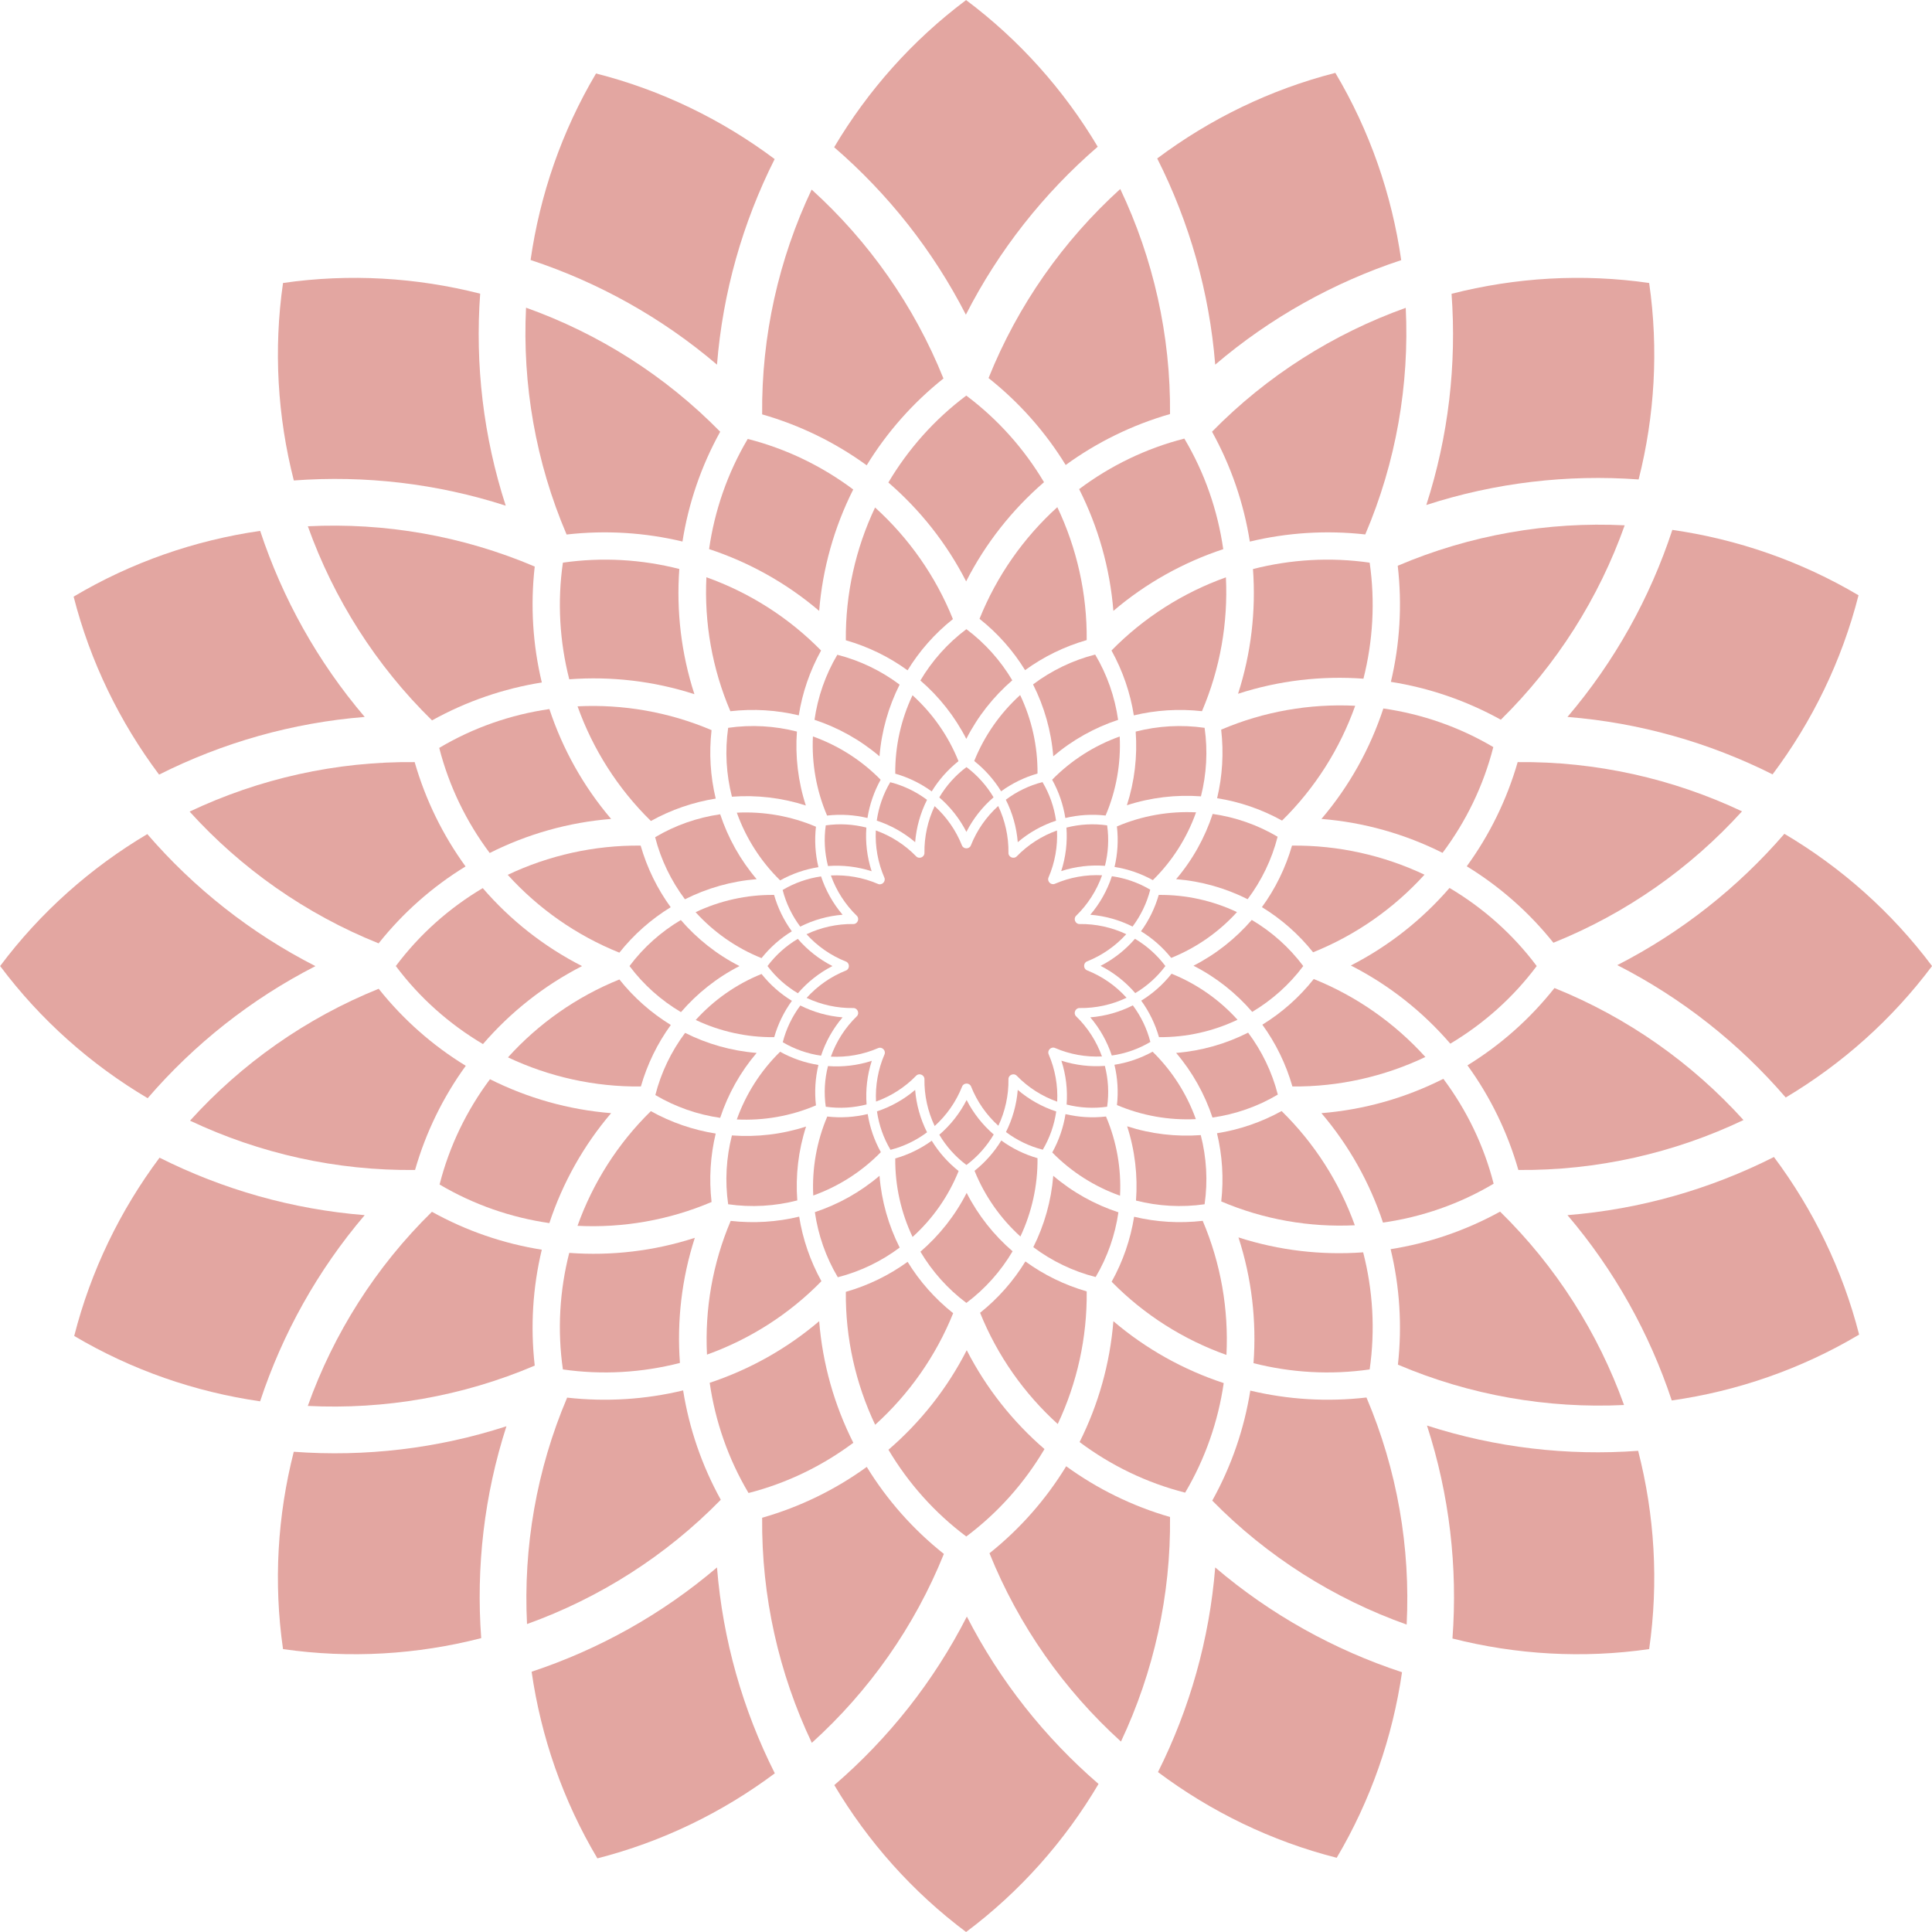 <svg width="100%" height="100%" viewBox="0 0 3195 3195" version="1.1" xmlns="http://www.w3.org/2000/svg" xmlns:xlink="http://www.w3.org/1999/xlink" xml:space="preserve" xmlns:serif="http://www.serif.com/" style="fill-rule:evenodd;clip-rule:evenodd;stroke-linejoin:round;stroke-miterlimit:2;">
    <g transform="matrix(1,0,0,1,-2569.21,-1513.73)">
        <g transform="matrix(4.167,0,0,4.167,0,0)">
            <path d="M1083.32,712.175C1093.3,712.971 1102.92,715.714 1111.7,720.124C1117.2,712.8 1121.29,704.403 1123.6,695.336C1115.6,690.602 1106.83,687.581 1097.83,686.287C1094.74,695.688 1089.86,704.499 1083.32,712.175Z" style="fill:rgb(227,166,161);"/>
        </g>
        <g transform="matrix(4.167,0,0,4.167,0,0)">
            <path d="M1181.89,710.396C1165.65,702.725 1147.68,698.668 1129.31,698.856C1126.75,707.714 1122.7,715.972 1117.37,723.276C1125.06,727.972 1131.95,734.019 1137.68,741.194C1154.75,734.337 1169.81,723.706 1181.89,710.396Z" style="fill:rgb(227,166,161);"/>
        </g>
        <g transform="matrix(4.167,0,0,4.167,0,0)">
            <path d="M1113.52,764.846C1121.31,760.205 1128.23,754.066 1133.78,746.652C1128.18,739.18 1121.2,733.004 1113.34,728.351C1106.92,735.768 1099.11,741.973 1090.21,746.525C1099.19,751.101 1107.07,757.357 1113.52,764.846Z" style="fill:rgb(227,166,161);"/>
        </g>
        <g transform="matrix(4.167,0,0,4.167,0,0)">
            <path d="M1026.54,634.879C1030.99,643.705 1033.76,653.379 1034.56,663.416C1042.2,656.908 1050.96,652.041 1060.3,648.95C1059.01,639.892 1055.97,631.066 1051.19,623.034C1042.18,625.338 1033.82,629.416 1026.54,634.879Z" style="fill:rgb(227,166,161);"/>
        </g>
        <g transform="matrix(4.167,0,0,4.167,0,0)">
            <path d="M1107.68,767.966C1100.54,760.067 1091.61,753.765 1081.51,749.701C1078.12,753.984 1074.04,757.591 1069.47,760.395C1072.62,764.727 1075.01,769.624 1076.52,774.877C1087.41,774.973 1098.06,772.545 1107.68,767.966Z" style="fill:rgb(227,166,161);"/>
        </g>
        <g transform="matrix(4.167,0,0,4.167,0,0)">
            <path d="M1058.88,707.319C1064.16,708.152 1069.31,709.914 1074.08,712.559C1081.85,704.93 1087.67,695.687 1091.23,685.653C1080.6,685.125 1069.84,686.977 1059.82,691.25C1060.45,696.677 1060.12,702.115 1058.88,707.319Z" style="fill:rgb(227,166,161);"/>
        </g>
        <g transform="matrix(4.167,0,0,4.167,0,0)">
            <path d="M1003.19,665.279C1007.47,668.669 1011.07,672.749 1013.87,677.305C1018.19,674.161 1023.07,671.765 1028.31,670.256C1028.41,659.369 1025.99,648.72 1021.42,639.105C1013.54,646.255 1007.25,655.18 1003.19,665.279Z" style="fill:rgb(227,166,161);"/>
        </g>
        <g transform="matrix(4.167,0,0,4.167,0,0)">
            <path d="M1034.12,672.705C1036.76,677.477 1038.52,682.625 1039.35,687.905C1044.53,686.661 1049.93,686.318 1055.33,686.921C1059.6,676.923 1061.45,666.173 1060.93,655.552C1050.93,659.13 1041.72,664.951 1034.12,672.705Z" style="fill:rgb(227,166,161);"/>
        </g>
        <g transform="matrix(4.167,0,0,4.167,0,0)">
            <path d="M1107.47,725.241C1097.88,720.711 1087.27,718.316 1076.42,718.426C1074.91,723.658 1072.52,728.534 1069.38,732.847C1073.91,735.62 1077.98,739.19 1081.37,743.425C1091.44,739.375 1100.34,733.101 1107.47,725.241Z" style="fill:rgb(227,166,161);"/>
        </g>
        <g transform="matrix(4.167,0,0,4.167,0,0)">
            <path d="M1010.87,679.684C1008.13,675.076 1004.49,670.982 1000.11,667.698C995.708,670.993 992.069,675.101 989.324,679.726C993.72,683.521 997.396,688.149 1000.09,693.414C1002.78,688.13 1006.46,683.488 1010.87,679.684Z" style="fill:rgb(227,166,161);"/>
        </g>
        <g transform="matrix(4.167,0,0,4.167,0,0)">
            <path d="M1035.67,688.954C1034.91,683.604 1033.11,678.392 1030.29,673.648C1024.97,675.009 1020.03,677.417 1015.73,680.644C1018.36,685.856 1020,691.57 1020.47,697.497C1024.98,693.653 1030.15,690.779 1035.67,688.954Z" style="fill:rgb(227,166,161);"/>
        </g>
        <g transform="matrix(4.167,0,0,4.167,0,0)">
            <path d="M1055.08,706.88C1056.39,701.689 1056.72,696.236 1055.94,690.821C1050.49,690.037 1045.01,690.371 1039.79,691.706C1040.21,697.486 1039.54,703.347 1037.72,708.968C1043.37,707.136 1049.27,706.455 1055.08,706.88Z" style="fill:rgb(227,166,161);"/>
        </g>
        <g transform="matrix(4.167,0,0,4.167,0,0)">
            <path d="M1049.26,726.292C1055.16,726.762 1060.84,728.381 1066.03,730.986C1069.27,726.661 1071.69,721.702 1073.05,716.347C1068.33,713.551 1063.15,711.767 1057.83,711.002C1056.01,716.555 1053.13,721.758 1049.26,726.292Z" style="fill:rgb(227,166,161);"/>
        </g>
        <g transform="matrix(4.167,0,0,4.167,0,0)">
            <path d="M1066.99,735.844C1063.2,740.224 1058.59,743.888 1053.34,746.577C1058.64,749.279 1063.29,752.974 1067.1,757.396C1071.7,754.656 1075.78,751.03 1079.06,746.652C1075.76,742.24 1071.63,738.592 1066.99,735.844Z" style="fill:rgb(227,166,161);"/>
        </g>
        <g transform="matrix(4.167,0,0,4.167,0,0)">
            <path d="M1073.1,776.777C1071.74,771.472 1069.35,766.554 1066.14,762.26C1060.92,764.897 1055.2,766.539 1049.26,767.012C1053.09,771.507 1055.96,776.661 1057.79,782.16C1063.14,781.397 1068.35,779.6 1073.1,776.777Z" style="fill:rgb(227,166,161);"/>
        </g>
        <g transform="matrix(4.167,0,0,4.167,0,0)">
            <path d="M808.143,715.727C794.877,723.599 783.095,734.035 773.648,746.652C783.114,759.296 794.928,769.748 808.228,777.626C819.121,764.987 832.418,754.418 847.547,746.672C832.381,738.939 819.057,728.373 808.143,715.727Z" style="fill:rgb(227,166,161);"/>
        </g>
        <g transform="matrix(4.167,0,0,4.167,0,0)">
            <path d="M1000.08,612.958C992.631,618.536 986.47,625.494 981.821,633.326C989.265,639.75 995.488,647.587 1000.05,656.501C1004.61,647.556 1010.85,639.696 1018.3,633.253C1013.66,625.451 1007.51,618.519 1000.08,612.958Z" style="fill:rgb(227,166,161);"/>
        </g>
        <g transform="matrix(4.167,0,0,4.167,0,0)">
            <path d="M941.357,785.912C936.077,785.076 930.929,783.312 926.159,780.666C918.384,788.279 912.553,797.509 908.972,807.534C919.604,808.068 930.367,806.22 940.385,801.952C939.77,796.535 940.11,791.106 941.357,785.912Z" style="fill:rgb(227,166,161);"/>
        </g>
        <g transform="matrix(4.167,0,0,4.167,0,0)">
            <path d="M916.847,781.128C906.864,780.332 897.24,777.587 888.453,773.177C883.002,780.473 878.938,788.831 876.643,797.851C884.626,802.58 893.385,805.599 902.373,806.897C905.463,797.54 910.333,788.771 916.847,781.128Z" style="fill:rgb(227,166,161);"/>
        </g>
        <g transform="matrix(4.167,0,0,4.167,0,0)">
            <path d="M973.608,858.383C969.168,849.569 966.407,839.908 965.606,829.886C957.994,836.375 949.265,841.231 939.949,844.323C941.25,853.351 944.288,862.147 949.052,870.154C958.025,867.86 966.344,863.81 973.608,858.383Z" style="fill:rgb(227,166,161);"/>
        </g>
        <g transform="matrix(4.167,0,0,4.167,0,0)">
            <path d="M966.133,820.513C963.508,815.762 961.753,810.639 960.919,805.386C955.723,806.642 950.29,806.99 944.869,806.38C940.621,816.374 938.783,827.113 939.313,837.722C949.32,834.127 958.535,828.291 966.133,820.513Z" style="fill:rgb(227,166,161);"/>
        </g>
        <g transform="matrix(4.167,0,0,4.167,0,0)">
            <path d="M882.784,770.03C875.053,765.305 868.13,759.209 862.374,751.977C845.297,758.869 830.226,769.54 818.154,782.893C834.442,790.59 852.472,794.655 870.901,794.448C873.439,785.592 877.479,777.336 882.784,770.03Z" style="fill:rgb(227,166,161);"/>
        </g>
        <g transform="matrix(4.167,0,0,4.167,0,0)">
            <path d="M944.793,686.93C950.208,686.313 955.635,686.652 960.828,687.897C961.657,682.622 963.413,677.477 966.049,672.709C958.434,664.939 949.201,659.11 939.177,655.533C938.656,666.163 940.515,676.919 944.793,686.93Z" style="fill:rgb(227,166,161);"/>
        </g>
        <g transform="matrix(4.167,0,0,4.167,0,0)">
            <path d="M939.807,648.931C949.175,652.021 957.955,656.896 965.606,663.417C966.406,653.412 969.159,643.766 973.587,634.963C966.279,629.493 957.903,625.417 948.864,623.117C944.121,631.125 941.098,639.914 939.807,648.931Z" style="fill:rgb(227,166,161);"/>
        </g>
        <g transform="matrix(4.167,0,0,4.167,0,0)">
            <path d="M1320.03,670.585C1335.78,649.586 1347.52,625.507 1354.14,599.51C1331.21,585.933 1306.06,577.27 1280.25,573.559C1271.39,600.517 1257.39,625.781 1238.63,647.792C1267.25,650.077 1294.84,657.942 1320.03,670.585Z" style="fill:rgb(227,166,161);"/>
        </g>
        <g transform="matrix(4.167,0,0,4.167,0,0)">
            <path d="M908.979,685.787C912.563,695.809 918.396,705.039 926.173,712.653C930.94,710.009 936.085,708.244 941.36,707.406C940.111,702.21 939.77,696.782 940.384,691.362C930.372,687.097 919.61,685.252 908.979,685.787Z" style="fill:rgb(227,166,161);"/>
        </g>
        <g transform="matrix(4.167,0,0,4.167,0,0)">
            <path d="M818.058,710.456C830.161,723.812 845.265,734.474 862.362,741.34C868.108,734.119 875.017,728.03 882.731,723.307C877.413,715.993 873.36,707.726 870.81,698.856C852.376,698.663 834.345,702.742 818.058,710.456Z" style="fill:rgb(227,166,161);"/>
        </g>
        <g transform="matrix(4.167,0,0,4.167,0,0)">
            <path d="M876.561,695.525C878.863,704.53 882.934,712.875 888.39,720.158C897.194,715.728 906.842,712.974 916.849,712.175C910.339,704.536 905.471,695.774 902.379,686.424C893.355,687.726 884.563,690.764 876.561,695.525Z" style="fill:rgb(227,166,161);"/>
        </g>
        <g transform="matrix(4.167,0,0,4.167,0,0)">
            <path d="M978.707,639.185C974.157,648.792 971.749,659.427 971.856,670.302C977.104,671.804 981.996,674.2 986.324,677.347C989.107,672.8 992.694,668.729 996.948,665.34C992.889,655.242 986.594,646.326 978.707,639.185Z" style="fill:rgb(227,166,161);"/>
        </g>
        <g transform="matrix(4.167,0,0,4.167,0,0)">
            <path d="M1140.99,688.27C1157.88,689.62 1174.18,694.264 1189.05,701.731C1198.36,689.33 1205.29,675.11 1209.2,659.757C1195.66,651.74 1180.8,646.624 1165.56,644.432C1160.33,660.352 1152.06,675.272 1140.99,688.27Z" style="fill:rgb(227,166,161);"/>
        </g>
        <g transform="matrix(4.167,0,0,4.167,0,0)">
            <path d="M1212.18,648.897C1234.44,627.023 1251.11,600.512 1261.34,571.743C1230.85,570.229 1199.99,575.54 1171.27,587.792C1173.07,603.351 1172.11,618.945 1168.55,633.87C1183.7,636.259 1198.49,641.303 1212.18,648.897Z" style="fill:rgb(227,166,161);"/>
        </g>
        <g transform="matrix(4.167,0,0,4.167,0,0)">
            <path d="M1157.66,632.612C1161.43,617.727 1162.36,602.089 1160.13,586.564C1144.51,584.314 1128.78,585.273 1113.82,589.099C1115.03,605.674 1113.1,622.48 1107.9,638.597C1124.09,633.344 1140.99,631.39 1157.66,632.612Z" style="fill:rgb(227,166,161);"/>
        </g>
        <g transform="matrix(4.167,0,0,4.167,0,0)">
            <path d="M1094.62,841.191C1095.96,831.935 1095.38,822.613 1093.1,813.748C1083.31,814.46 1073.39,813.323 1063.88,810.25C1066.99,819.841 1068.13,829.854 1067.4,839.726C1076.2,841.959 1085.44,842.513 1094.62,841.191Z" style="fill:rgb(227,166,161);"/>
        </g>
        <g transform="matrix(4.167,0,0,4.167,0,0)">
            <path d="M839.951,586.564C837.702,602.173 838.659,617.894 842.481,632.85C859.11,631.613 875.976,633.538 892.146,638.759C886.9,622.591 884.945,605.716 886.156,589.072C871.223,585.268 855.529,584.319 839.951,586.564Z" style="fill:rgb(227,166,161);"/>
        </g>
        <g transform="matrix(4.167,0,0,4.167,0,0)">
            <path d="M905.543,652.113C904.215,661.331 904.78,670.615 907.037,679.447C916.857,678.716 926.817,679.853 936.367,682.937C933.269,673.388 932.114,663.423 932.829,653.593C924.011,651.347 914.743,650.787 905.543,652.113Z" style="fill:rgb(227,166,161);"/>
        </g>
        <g transform="matrix(4.167,0,0,4.167,0,0)">
            <path d="M907.031,813.878C904.778,822.705 904.216,831.982 905.543,841.191C914.793,842.524 924.112,841.949 932.974,839.671C932.244,829.853 933.381,819.896 936.464,810.348C926.887,813.456 916.89,814.607 907.031,813.878Z" style="fill:rgb(227,166,161);"/>
        </g>
        <g transform="matrix(4.167,0,0,4.167,0,0)">
            <path d="M1261.08,920.861C1250.79,892.235 1234.11,865.869 1211.89,844.115C1198.24,851.635 1183.53,856.642 1168.45,859.016C1172.04,873.855 1173.06,889.363 1171.34,904.846C1199.95,917.035 1230.7,922.333 1261.08,920.861Z" style="fill:rgb(227,166,161);"/>
        </g>
        <g transform="matrix(4.167,0,0,4.167,0,0)">
            <path d="M738.733,572.125C749.009,600.861 765.723,627.331 788.016,649.161C801.692,641.575 816.453,636.522 831.588,634.119C828.005,619.22 827.012,603.651 828.775,588.109C800.071,575.884 769.215,570.596 738.733,572.125Z" style="fill:rgb(227,166,161);"/>
        </g>
        <g transform="matrix(4.167,0,0,4.167,0,0)">
            <path d="M1160.13,906.74C1162.39,891.066 1161.41,875.28 1157.55,860.267C1140.98,861.476 1124.18,859.548 1108.06,854.346C1113.33,870.587 1115.28,887.542 1114.03,904.259C1128.93,908.042 1144.58,908.979 1160.13,906.74Z" style="fill:rgb(227,166,161);"/>
        </g>
        <g transform="matrix(4.167,0,0,4.167,0,0)">
            <path d="M1093.17,679.306C1095.39,670.515 1095.94,661.281 1094.62,652.113C1085.4,650.784 1076.11,651.35 1067.27,653.61C1067.99,663.398 1066.85,673.323 1063.78,682.84C1073.34,679.739 1083.32,678.584 1093.17,679.306Z" style="fill:rgb(227,166,161);"/>
        </g>
        <g transform="matrix(4.167,0,0,4.167,0,0)">
            <path d="M842.471,860.49C838.657,875.437 837.704,891.146 839.951,906.74C855.615,908.997 871.395,908.023 886.4,904.167C885.166,887.541 887.091,870.68 892.311,854.511C876.094,859.774 859.164,861.724 842.471,860.49Z" style="fill:rgb(227,166,161);"/>
        </g>
        <g transform="matrix(4.167,0,0,4.167,0,0)">
            <path d="M787.978,844.181C765.688,866.009 748.98,892.486 738.714,921.226C769.198,922.755 800.056,917.46 828.778,905.224C827.013,889.688 828.001,874.121 831.578,859.224C816.432,856.826 801.658,851.777 787.978,844.181Z" style="fill:rgb(227,166,161);"/>
        </g>
        <g transform="matrix(4.167,0,0,4.167,0,0)">
            <path d="M997.005,828.01C992.73,824.617 989.129,820.534 986.334,815.974C982.004,819.115 977.109,821.508 971.856,823.008C971.75,833.898 974.166,844.549 978.729,854.167C986.631,847.027 992.935,838.107 997.005,828.01Z" style="fill:rgb(227,166,161);"/>
        </g>
        <g transform="matrix(4.167,0,0,4.167,0,0)">
            <path d="M969.86,673.697C967.06,678.427 965.274,683.617 964.512,688.943C970.045,690.767 975.229,693.646 979.748,697.497C980.221,691.588 981.847,685.892 984.461,680.694C980.146,677.463 975.199,675.055 969.86,673.697Z" style="fill:rgb(227,166,161);"/>
        </g>
        <g transform="matrix(4.167,0,0,4.167,0,0)">
            <path d="M1055.94,802.482C1056.73,797.016 1056.39,791.511 1055.04,786.275C1049.26,786.697 1043.4,786.025 1037.78,784.21C1039.62,789.875 1040.3,795.788 1039.86,801.618C1045.06,802.936 1050.52,803.263 1055.94,802.482Z" style="fill:rgb(227,166,161);"/>
        </g>
        <g transform="matrix(4.167,0,0,4.167,0,0)">
            <path d="M921.154,746.652C924.455,751.062 928.575,754.707 933.214,757.455C937.013,753.046 941.65,749.361 946.927,746.659C941.638,743.962 936.99,740.277 933.184,735.867C928.558,738.612 924.448,742.251 921.154,746.652Z" style="fill:rgb(227,166,161);"/>
        </g>
        <g transform="matrix(4.167,0,0,4.167,0,0)">
            <path d="M886.759,728.389C878.925,733.039 871.967,739.201 866.389,746.652C871.979,754.119 878.955,760.292 886.809,764.944C893.242,757.479 901.095,751.239 910.028,746.664C901.072,742.097 893.204,735.857 886.759,728.389Z" style="fill:rgb(227,166,161);"/>
        </g>
        <g transform="matrix(4.167,0,0,4.167,0,0)">
            <path d="M927.161,716.458C928.521,721.777 930.926,726.705 934.147,731.005C939.347,728.39 945.044,726.763 950.953,726.292C947.109,721.78 944.234,716.605 942.409,711.083C937.08,711.853 931.888,713.647 927.161,716.458Z" style="fill:rgb(227,166,161);"/>
        </g>
        <g transform="matrix(4.167,0,0,4.167,0,0)">
            <path d="M930.837,760.458C926.272,757.668 922.187,754.071 918.787,749.801C908.702,753.872 899.8,760.167 892.671,768.054C902.29,772.599 912.937,775 923.819,774.877C925.318,769.648 927.704,764.773 930.837,760.458Z" style="fill:rgb(227,166,161);"/>
        </g>
        <g transform="matrix(4.167,0,0,4.167,0,0)">
            <path d="M950.952,767.012C945.058,766.542 939.374,764.921 934.185,762.316C930.965,766.625 928.565,771.561 927.21,776.888C931.925,779.68 937.098,781.463 942.405,782.23C944.229,776.705 947.106,771.526 950.952,767.012Z" style="fill:rgb(227,166,161);"/>
        </g>
        <g transform="matrix(4.167,0,0,4.167,0,0)">
            <path d="M892.614,725.277C899.762,733.164 908.684,739.456 918.781,743.51C922.173,739.248 926.252,735.654 930.806,732.866C927.665,728.546 925.271,723.665 923.766,718.426C912.88,718.312 902.231,720.721 892.614,725.277Z" style="fill:rgb(227,166,161);"/>
        </g>
        <g transform="matrix(4.167,0,0,4.167,0,0)">
            <path d="M989.337,813.6C992.081,818.216 995.715,822.317 1000.11,825.605C1004.53,822.294 1008.18,818.16 1010.93,813.505C1006.54,809.712 1002.87,805.085 1000.17,799.822C997.465,805.128 993.766,809.787 989.337,813.6Z" style="fill:rgb(227,166,161);"/>
        </g>
        <g transform="matrix(4.167,0,0,4.167,0,0)">
            <path d="M944.277,690.822C943.493,696.265 943.827,701.748 945.16,706.963C950.959,706.532 956.841,707.204 962.48,709.025C960.65,703.386 959.969,697.5 960.392,691.696C955.184,690.369 949.71,690.039 944.277,690.822Z" style="fill:rgb(227,166,161);"/>
        </g>
        <g transform="matrix(4.167,0,0,4.167,0,0)">
            <path d="M1035.23,779.16C1041.17,781.723 1047.57,782.837 1053.89,782.531C1051.75,776.577 1048.26,771.096 1043.62,766.59C1042.43,765.44 1043.32,763.295 1044.97,763.321C1051.5,763.42 1057.89,761.982 1063.65,759.24C1059.38,754.512 1054.02,750.747 1047.96,748.35C1046.42,747.743 1046.43,745.42 1047.96,744.811C1053.97,742.422 1059.28,738.689 1063.53,734.007C1057.8,731.302 1051.46,729.883 1044.97,729.983C1043.32,730.008 1042.44,727.862 1043.62,726.713C1048.3,722.171 1051.8,716.638 1053.94,710.628C1047.58,710.313 1041.15,711.434 1035.18,714.022C1033.66,714.678 1032.02,713.036 1032.67,711.521C1035.24,705.577 1036.35,699.175 1036.04,692.853C1030.07,694.991 1024.57,698.479 1020.05,703.14C1018.9,704.327 1016.75,703.435 1016.78,701.787C1016.88,695.269 1015.44,688.891 1012.71,683.139C1008,687.408 1004.25,692.744 1001.86,698.787C1001.26,700.324 998.934,700.323 998.324,698.79C995.93,692.76 992.184,687.441 987.484,683.187C984.767,688.926 983.341,695.287 983.439,701.787C983.464,703.438 981.318,704.325 980.17,703.14C975.643,698.471 970.129,694.978 964.14,692.841C963.829,699.185 964.95,705.606 967.535,711.571C968.191,713.087 966.549,714.729 965.034,714.076C959.071,711.501 952.648,710.389 946.307,710.708C948.444,716.687 951.934,722.191 956.597,726.713C957.782,727.864 956.892,730.008 955.242,729.983C948.743,729.883 942.382,731.31 936.642,734.029C940.912,738.741 946.252,742.494 952.3,744.884C953.837,745.492 953.836,747.815 952.303,748.423C946.262,750.825 940.935,754.58 936.676,759.291C942.406,762 948.755,763.42 955.242,763.321C956.895,763.295 957.781,765.442 956.597,766.59C951.931,771.114 948.439,776.623 946.302,782.606C952.662,782.925 959.104,781.805 965.084,779.213C966.601,778.556 968.242,780.2 967.589,781.714C965.017,787.675 963.903,794.094 964.22,800.433C970.178,798.294 975.662,794.812 980.17,790.164C981.319,788.977 983.464,789.869 983.439,791.517C983.34,798.028 984.771,804.399 987.498,810.146C992.23,805.869 995.998,800.515 998.398,794.449C999.006,792.912 1001.33,792.913 1001.94,794.446C1004.33,800.471 1008.07,805.787 1012.77,810.041C1015.46,804.321 1016.88,797.988 1016.78,791.517C1016.75,789.865 1018.9,788.979 1020.05,790.164C1024.58,794.843 1030.11,798.342 1036.12,800.478C1036.44,794.107 1035.32,787.655 1032.73,781.665C1032.07,780.148 1033.71,778.506 1035.23,779.16Z" style="fill:rgb(227,166,161);"/>
        </g>
        <g transform="matrix(4.167,0,0,4.167,0,0)">
            <path d="M1030.4,819.539C1033.19,814.832 1034.97,809.669 1035.74,804.373C1030.19,802.548 1025,799.666 1020.47,795.807C1020,801.687 1018.38,807.357 1015.79,812.535C1020.11,815.769 1025.06,818.179 1030.4,819.539Z" style="fill:rgb(227,166,161);"/>
        </g>
        <g transform="matrix(4.167,0,0,4.167,0,0)">
            <path d="M945.156,786.353C943.826,791.566 943.493,797.044 944.277,802.482C949.74,803.27 955.243,802.93 960.477,801.585C960.046,795.787 960.717,789.907 962.538,784.268C956.882,786.103 950.979,786.784 945.156,786.353Z" style="fill:rgb(227,166,161);"/>
        </g>
        <g transform="matrix(4.167,0,0,4.167,0,0)">
            <path d="M964.596,804.332C965.364,809.664 967.158,814.858 969.972,819.587C975.271,818.232 980.184,815.84 984.474,812.635C981.852,807.43 980.221,801.725 979.748,795.806C975.252,799.638 970.097,802.505 964.596,804.332Z" style="fill:rgb(227,166,161);"/>
        </g>
        <g transform="matrix(4.167,0,0,4.167,0,0)">
            <path d="M1112.76,915.145C1110.34,930.314 1105.28,945.111 1097.66,958.805C1119.53,981.08 1146.04,997.767 1174.81,1008C1176.36,977.502 1171.08,946.625 1158.86,917.885C1143.29,919.684 1127.69,918.712 1112.76,915.145Z" style="fill:rgb(227,166,161);"/>
        </g>
        <g transform="matrix(4.167,0,0,4.167,0,0)">
            <path d="M960.515,547.927C968.499,534.886 978.779,523.198 990.983,513.478C979.342,484.527 961.283,458.974 938.674,438.5C925.629,466.045 918.726,496.538 919.031,527.714C934.081,532.022 948.105,538.903 960.515,547.927Z" style="fill:rgb(227,166,161);"/>
        </g>
        <g transform="matrix(4.167,0,0,4.167,0,0)">
            <path d="M999.879,488.155C1012.96,462.502 1030.83,439.964 1052.21,421.494C1038.89,399.118 1021.26,379.242 999.966,363.296C978.601,379.292 960.934,399.241 947.604,421.7C968.945,440.123 986.793,462.594 999.879,488.155Z" style="fill:rgb(227,166,161);"/>
        </g>
        <g transform="matrix(4.167,0,0,4.167,0,0)">
            <path d="M1039.49,547.807C1051.87,538.792 1065.87,531.911 1080.9,527.584C1081.19,496.367 1074.25,465.837 1061.15,438.27C1038.55,458.771 1020.5,484.351 1008.88,513.305C1021.14,523.029 1031.47,534.738 1039.49,547.807Z" style="fill:rgb(227,166,161);"/>
        </g>
        <g transform="matrix(4.167,0,0,4.167,0,0)">
            <path d="M923.993,426.395C903.037,410.709 879.021,399.02 853.102,392.425C839.5,415.389 830.831,440.59 827.13,466.448C853.993,475.307 879.168,489.285 901.108,507.983C903.401,479.294 911.297,451.637 923.993,426.395Z" style="fill:rgb(227,166,161);"/>
        </g>
        <g transform="matrix(4.167,0,0,4.167,0,0)">
            <path d="M817.267,563.954C808.383,536.577 805.072,508 807.124,479.816C781.837,473.375 755.263,471.767 728.884,475.57C725.074,502 726.695,528.622 733.167,553.947C761.326,551.853 789.884,555.112 817.267,563.954Z" style="fill:rgb(227,166,161);"/>
        </g>
        <g transform="matrix(4.167,0,0,4.167,0,0)">
            <path d="M1172.65,466.5C1168.93,440.529 1160.21,415.219 1146.51,392.188C1120.66,398.797 1096.72,410.487 1075.82,426.154C1088.59,451.46 1096.53,479.203 1098.83,507.981C1120.72,489.32 1145.84,475.363 1172.65,466.5Z" style="fill:rgb(227,166,161);"/>
        </g>
        <g transform="matrix(4.167,0,0,4.167,0,0)">
            <path d="M887.408,578.178C889.786,563.045 894.813,548.282 902.379,534.607C880.543,512.33 854.065,495.632 825.324,485.376C823.832,515.852 829.158,546.695 841.424,575.396C856.954,573.626 872.516,574.609 887.408,578.178Z" style="fill:rgb(227,166,161);"/>
        </g>
        <g transform="matrix(4.167,0,0,4.167,0,0)">
            <path d="M1307.9,685.257C1280.4,672.272 1249.98,665.403 1218.87,665.717C1214.55,680.719 1207.67,694.699 1198.66,707.068C1211.67,715.021 1223.34,725.255 1233.05,737.406C1261.94,725.795 1287.45,707.794 1307.9,685.257Z" style="fill:rgb(227,166,161);"/>
        </g>
        <g transform="matrix(4.167,0,0,4.167,0,0)">
            <path d="M1233.47,755.377C1223.75,767.668 1212.02,778.016 1198.94,786.059C1207.96,798.482 1214.83,812.519 1219.14,827.586C1250.38,827.86 1280.92,820.898 1308.49,807.771C1288,785.12 1262.43,767.033 1233.47,755.377Z" style="fill:rgb(227,166,161);"/>
        </g>
        <g transform="matrix(4.167,0,0,4.167,0,0)">
            <path d="M1209.33,833.032C1205.45,817.82 1198.58,803.72 1189.37,791.407C1174.41,798.968 1158,803.674 1140.98,805.034C1151.97,817.922 1160.19,832.7 1165.42,848.467C1180.77,846.279 1195.73,841.127 1209.33,833.032Z" style="fill:rgb(227,166,161);"/>
        </g>
        <g transform="matrix(4.167,0,0,4.167,0,0)">
            <path d="M1154.24,849.531C1148.16,832.623 1138.31,817.049 1125.18,804.201C1117.13,808.641 1108.44,811.607 1099.54,813.008C1101.66,821.77 1102.25,830.926 1101.23,840.07C1118.13,847.27 1136.29,850.401 1154.24,849.531Z" style="fill:rgb(227,166,161);"/>
        </g>
        <g transform="matrix(4.167,0,0,4.167,0,0)">
            <path d="M1112.57,578.202C1127.4,574.633 1142.9,573.635 1158.38,575.366C1170.62,546.702 1175.93,515.883 1174.45,485.433C1145.78,495.691 1119.36,512.362 1097.57,534.591C1105.14,548.282 1110.18,563.056 1112.57,578.202Z" style="fill:rgb(227,166,161);"/>
        </g>
        <g transform="matrix(4.167,0,0,4.167,0,0)">
            <path d="M1266.87,553.543C1273.26,528.338 1274.84,501.858 1271.05,475.57C1244.61,471.758 1217.97,473.383 1192.63,479.862C1194.68,507.93 1191.42,536.387 1182.61,563.679C1210.03,554.784 1238.65,551.475 1266.87,553.543Z" style="fill:rgb(227,166,161);"/>
        </g>
        <g transform="matrix(4.167,0,0,4.167,0,0)">
            <path d="M761.299,647.792C742.635,625.888 728.674,600.763 719.811,573.954C693.937,577.688 668.727,586.398 645.778,600.048C652.38,625.871 664.053,649.797 679.697,670.682C704.943,657.982 732.605,650.083 761.299,647.792Z" style="fill:rgb(227,166,161);"/>
        </g>
        <g transform="matrix(4.167,0,0,4.167,0,0)">
            <path d="M1000.08,880.346C1007.57,874.74 1013.76,867.738 1018.42,859.855C1010.97,853.433 1004.75,845.598 1000.19,836.686C995.607,845.67 989.343,853.559 981.844,860.016C986.489,867.833 992.644,874.777 1000.08,880.346Z" style="fill:rgb(227,166,161);"/>
        </g>
        <g transform="matrix(4.167,0,0,4.167,0,0)">
            <path d="M1076.12,1066.54C1097.08,1082.25 1121.11,1093.95 1147.05,1100.55C1160.58,1077.7 1169.24,1052.63 1172.97,1026.91C1146.04,1018.05 1120.81,1004.06 1098.83,985.322C1096.54,1013.87 1088.71,1041.4 1076.12,1066.54Z" style="fill:rgb(227,166,161);"/>
        </g>
        <g transform="matrix(4.167,0,0,4.167,0,0)">
            <path d="M1238.63,845.511C1257.23,867.336 1271.15,892.36 1280.02,919.06C1306.01,915.353 1331.33,906.63 1354.38,892.922C1347.79,867.164 1336.16,843.287 1320.57,822.437C1295.23,835.242 1267.46,843.209 1238.63,845.511Z" style="fill:rgb(227,166,161);"/>
        </g>
        <g transform="matrix(4.167,0,0,4.167,0,0)">
            <path d="M1039.69,945.168C1031.72,958.237 1021.45,969.952 1009.25,979.697C1020.89,1008.54 1038.9,1034.01 1061.43,1054.43C1074.41,1026.9 1081.25,996.44 1080.9,965.306C1065.95,960.993 1052.03,954.137 1039.69,945.168Z" style="fill:rgb(227,166,161);"/>
        </g>
        <g transform="matrix(4.167,0,0,4.167,0,0)">
            <path d="M741.745,746.686C716.064,733.591 693.502,715.7 675.02,694.286C652.558,707.617 632.605,725.286 616.61,746.652C632.639,768.063 652.644,785.761 675.164,799.102C693.609,777.699 716.127,759.803 741.745,746.686Z" style="fill:rgb(227,166,161);"/>
        </g>
        <g transform="matrix(4.167,0,0,4.167,0,0)">
            <path d="M1093.87,847.768C1084.68,848.83 1075.46,848.261 1066.65,846.155C1065.22,855.113 1062.23,863.851 1057.73,871.938C1070.65,885.093 1086.3,894.948 1103.29,900.991C1104.21,882.978 1101.09,864.742 1093.87,847.768Z" style="fill:rgb(227,166,161);"/>
        </g>
        <g transform="matrix(4.167,0,0,4.167,0,0)">
            <path d="M1324.72,694.175C1306.33,715.444 1283.91,733.235 1258.41,746.287C1284.14,759.409 1306.74,777.348 1325.25,798.822C1347.57,785.514 1367.4,767.911 1383.32,746.652C1367.28,725.227 1347.26,707.519 1324.72,694.175Z" style="fill:rgb(227,166,161);"/>
        </g>
        <g transform="matrix(4.167,0,0,4.167,0,0)">
            <path d="M887.668,915.065C872.766,918.668 857.188,919.678 841.641,917.931C829.466,946.582 824.194,977.371 825.714,1007.79C854.406,997.482 880.831,980.757 902.613,958.462C895.081,944.834 890.061,930.134 887.668,915.065Z" style="fill:rgb(227,166,161);"/>
        </g>
        <g transform="matrix(4.167,0,0,4.167,0,0)">
            <path d="M733.149,939.418C726.691,964.728 725.077,991.329 728.884,1017.73C755.407,1021.56 782.127,1019.91 807.537,1013.38C805.446,985.224 808.706,956.673 817.546,929.295C790.084,938.207 761.418,941.508 733.149,939.418Z" style="fill:rgb(227,166,161);"/>
        </g>
        <g transform="matrix(4.167,0,0,4.167,0,0)">
            <path d="M679.88,822.71C664.247,843.63 652.595,867.596 646.014,893.46C668.905,907.018 694.021,915.678 719.791,919.399C728.652,892.569 742.617,867.425 761.294,845.511C732.671,843.225 705.075,835.357 679.88,822.71Z" style="fill:rgb(227,166,161);"/>
        </g>
        <g transform="matrix(4.167,0,0,4.167,0,0)">
            <path d="M1000.27,1004.82C987.134,1030.58 969.171,1053.2 947.668,1071.71C960.989,1094.13 978.635,1114.04 999.966,1130.01C1021.44,1113.93 1039.18,1093.85 1052.53,1071.25C1031.2,1052.84 1013.36,1030.37 1000.27,1004.82Z" style="fill:rgb(227,166,161);"/>
        </g>
        <g transform="matrix(4.167,0,0,4.167,0,0)">
            <path d="M960.545,945.424C948.125,954.433 934.094,961.303 919.031,965.604C918.728,996.829 925.653,1027.36 938.739,1054.94C961.391,1034.47 979.481,1008.91 991.153,979.961C978.89,970.228 968.563,958.506 960.545,945.424Z" style="fill:rgb(227,166,161);"/>
        </g>
        <g transform="matrix(4.167,0,0,4.167,0,0)">
            <path d="M827.539,1026.71C831.271,1052.6 839.981,1077.82 853.639,1100.78C879.372,1094.2 903.222,1082.59 924.054,1067.03C911.321,1041.76 903.405,1014.06 901.108,985.32C879.28,1003.92 854.249,1017.85 827.539,1026.71Z" style="fill:rgb(227,166,161);"/>
        </g>
        <g transform="matrix(4.167,0,0,4.167,0,0)">
            <path d="M1182.88,929.015C1191.81,956.517 1195.1,985.226 1192.99,1013.53C1218.22,1019.94 1244.73,1021.53 1271.05,1017.73C1274.87,991.194 1273.22,964.462 1266.68,939.042C1238.62,941.088 1210.17,937.824 1182.88,929.015Z" style="fill:rgb(227,166,161);"/>
        </g>
        <g transform="matrix(4.167,0,0,4.167,0,0)">
            <path d="M1044.83,557.382C1052.37,572.327 1057.06,588.709 1058.42,605.705C1071.35,594.684 1086.19,586.442 1102.02,581.208C1099.82,565.871 1094.67,550.924 1086.58,537.323C1071.32,541.226 1057.17,548.129 1044.83,557.382Z" style="fill:rgb(227,166,161);"/>
        </g>
        <g transform="matrix(4.167,0,0,4.167,0,0)">
            <path d="M1057.67,621.426C1062.14,629.51 1065.13,638.231 1066.54,647.174C1075.29,645.067 1084.45,644.487 1093.58,645.508C1100.82,628.578 1103.96,610.375 1103.08,592.389C1086.14,598.448 1070.54,608.295 1057.67,621.426Z" style="fill:rgb(227,166,161);"/>
        </g>
        <g transform="matrix(4.167,0,0,4.167,0,0)">
            <path d="M1099.59,680.049C1108.54,681.459 1117.27,684.444 1125.36,688.928C1138.5,676.008 1148.35,660.351 1154.39,643.359C1136.38,642.465 1118.16,645.602 1101.2,652.839C1102.26,662.028 1101.7,671.236 1099.59,680.049Z" style="fill:rgb(227,166,161);"/>
        </g>
        <g transform="matrix(4.167,0,0,4.167,0,0)">
            <path d="M1000.04,520.261C987.422,529.708 976.988,541.488 969.117,554.751C981.72,565.63 992.26,578.902 999.987,593.997C1007.71,578.848 1018.26,565.538 1030.89,554.629C1023.03,541.416 1012.62,529.677 1000.04,520.261Z" style="fill:rgb(227,166,161);"/>
        </g>
        <g transform="matrix(4.167,0,0,4.167,0,0)">
            <path d="M1005.3,608.855C1012.54,614.597 1018.64,621.507 1023.38,629.225C1030.69,623.902 1038.96,619.845 1047.83,617.291C1048.01,598.851 1043.91,580.819 1036.17,564.537C1022.82,576.645 1012.16,591.753 1005.3,608.855Z" style="fill:rgb(227,166,161);"/>
        </g>
        <g transform="matrix(4.167,0,0,4.167,0,0)">
            <path d="M1192.13,777.46C1205.32,769.602 1217.03,759.207 1226.43,746.652C1216.96,734 1205.13,723.542 1191.82,715.662C1180.96,728.222 1167.72,738.728 1152.66,746.436C1167.86,754.185 1181.21,764.78 1192.13,777.46Z" style="fill:rgb(227,166,161);"/>
        </g>
        <g transform="matrix(4.167,0,0,4.167,0,0)">
            <path d="M1182.24,782.746C1170.14,769.369 1155.04,758.687 1137.94,751.804C1132.19,759.063 1125.27,765.173 1117.54,769.923C1122.87,777.259 1126.92,785.55 1129.47,794.448C1147.91,794.61 1165.95,790.499 1182.24,782.746Z" style="fill:rgb(227,166,161);"/>
        </g>
        <g transform="matrix(4.167,0,0,4.167,0,0)">
            <path d="M1060.42,844.391C1051.03,841.302 1042.23,836.421 1034.56,829.887C1033.76,839.844 1031.03,849.445 1026.64,858.213C1033.95,863.689 1042.33,867.77 1051.38,870.072C1056.1,862.103 1059.12,853.362 1060.42,844.391Z" style="fill:rgb(227,166,161);"/>
        </g>
        <g transform="matrix(4.167,0,0,4.167,0,0)">
            <path d="M963.843,564.673C956.139,580.942 952.062,598.952 952.243,617.367C961.13,619.911 969.414,623.967 976.741,629.296C981.456,621.595 987.531,614.699 994.737,608.959C987.863,591.859 977.197,576.765 963.843,564.673Z" style="fill:rgb(227,166,161);"/>
        </g>
        <g transform="matrix(4.167,0,0,4.167,0,0)">
            <path d="M1055.49,806.367C1050.07,806.994 1044.63,806.658 1039.42,805.414C1038.58,810.702 1036.81,815.86 1034.16,820.634C1041.78,828.403 1051.02,834.228 1061.06,837.796C1061.6,827.16 1059.76,816.39 1055.49,806.367Z" style="fill:rgb(227,166,161);"/>
        </g>
        <g transform="matrix(4.167,0,0,4.167,0,0)">
            <path d="M1021.52,853.989C1026.04,844.386 1028.43,833.763 1028.31,822.904C1023.1,821.4 1018.24,819.012 1013.94,815.884C1011.16,820.44 1007.58,824.52 1003.32,827.917C1007.38,837.98 1013.66,846.867 1021.52,853.989Z" style="fill:rgb(227,166,161);"/>
        </g>
        <g transform="matrix(4.167,0,0,4.167,0,0)">
            <path d="M1123.68,797.664C1121.38,788.679 1117.33,780.353 1111.89,773.082C1103.06,777.547 1093.37,780.326 1083.32,781.128C1089.8,788.74 1094.66,797.467 1097.75,806.779C1106.81,805.486 1115.64,802.444 1123.68,797.664Z" style="fill:rgb(227,166,161);"/>
        </g>
        <g transform="matrix(4.167,0,0,4.167,0,0)">
            <path d="M1091.15,807.407C1087.56,797.421 1081.73,788.228 1073.98,780.64C1069.22,783.261 1064.1,785.011 1058.84,785.839C1060.09,791.013 1060.44,796.42 1059.84,801.82C1069.82,806.072 1080.55,807.92 1091.15,807.407Z" style="fill:rgb(227,166,161);"/>
        </g>
        <g transform="matrix(4.167,0,0,4.167,0,0)">
            <path d="M1036.34,928.411C1044,912.15 1048.04,894.161 1047.83,875.772C1039.01,873.225 1030.78,869.181 1023.5,863.885C1018.79,871.601 1012.72,878.512 1005.52,884.267C1012.39,901.307 1023.03,916.35 1036.34,928.411Z" style="fill:rgb(227,166,161);"/>
        </g>
        <g transform="matrix(4.167,0,0,4.167,0,0)">
            <path d="M955.209,935.852C947.69,920.925 943.016,904.567 941.658,887.597C928.769,898.583 913.986,906.806 898.213,912.042C900.416,927.33 905.561,942.226 913.626,955.785C928.822,951.899 942.907,945.042 955.209,935.852Z" style="fill:rgb(227,166,161);"/>
        </g>
        <g transform="matrix(4.167,0,0,4.167,0,0)">
            <path d="M994.838,884.426C987.596,878.678 981.493,871.761 976.759,864.037C969.426,869.356 961.138,873.408 952.243,875.948C952.063,894.389 956.153,912.425 963.882,928.712C977.26,916.623 987.944,901.523 994.838,884.426Z" style="fill:rgb(227,166,161);"/>
        </g>
        <g transform="matrix(4.167,0,0,4.167,0,0)">
            <path d="M942.555,871.729C938.107,863.682 935.135,855.005 933.723,846.107C924.923,848.235 915.725,848.823 906.544,847.792C899.352,864.714 896.237,882.9 897.135,900.865C914.082,894.779 929.69,884.899 942.555,871.729Z" style="fill:rgb(227,166,161);"/>
        </g>
        <g transform="matrix(4.167,0,0,4.167,0,0)">
            <path d="M1102.21,912.159C1086.31,906.928 1071.4,898.664 1058.42,887.598C1057.07,904.458 1052.45,920.715 1045.01,935.564C1057.39,944.836 1071.58,951.747 1086.9,955.644C1094.89,942.151 1100,927.348 1102.21,912.159Z" style="fill:rgb(227,166,161);"/>
        </g>
        <g transform="matrix(4.167,0,0,4.167,0,0)">
            <path d="M1000.04,973.042C1012.72,963.548 1023.2,951.693 1031.08,938.345C1018.48,927.469 1007.95,914.203 1000.22,899.112C992.462,914.326 981.854,927.683 969.154,938.618C977.021,951.854 987.442,963.612 1000.04,973.042Z" style="fill:rgb(227,166,161);"/>
        </g>
        <g transform="matrix(4.167,0,0,4.167,0,0)">
            <path d="M900.599,813.13C891.654,811.714 882.933,808.728 874.854,804.243C861.688,817.134 851.82,832.772 845.757,849.747C863.762,850.65 881.988,847.522 898.952,840.293C897.91,831.12 898.486,821.927 900.599,813.13Z" style="fill:rgb(227,166,161);"/>
        </g>
        <g transform="matrix(4.167,0,0,4.167,0,0)">
            <path d="M859.092,805.033C842.188,803.683 825.892,799.037 811.012,791.568C801.78,803.922 794.899,818.076 791.013,833.35C804.531,841.356 819.363,846.47 834.582,848.667C839.814,832.823 848.063,817.975 859.092,805.033Z" style="fill:rgb(227,166,161);"/>
        </g>
        <g transform="matrix(4.167,0,0,4.167,0,0)">
            <path d="M790.874,660.076C794.772,675.325 801.666,689.455 810.904,701.789C825.813,694.288 842.149,689.624 859.095,688.27C848.072,675.334 839.828,660.498 834.594,644.666C819.313,646.871 804.426,652.014 790.874,660.076Z" style="fill:rgb(227,166,161);"/>
        </g>
        <g transform="matrix(4.167,0,0,4.167,0,0)">
            <path d="M845.769,643.585C851.837,660.557 861.71,676.192 874.878,689.084C882.954,684.605 891.668,681.615 900.604,680.196C898.488,671.398 897.91,662.205 898.95,653.028C881.997,645.806 863.771,642.682 845.769,643.585Z" style="fill:rgb(227,166,161);"/>
        </g>
        <g transform="matrix(4.167,0,0,4.167,0,0)">
            <path d="M906.416,645.524C915.586,644.479 924.774,645.052 933.568,647.161C934.973,638.224 937.947,629.509 942.415,621.434C929.519,608.276 913.88,598.414 896.904,592.356C896.023,610.355 899.17,628.573 906.416,645.524Z" style="fill:rgb(227,166,161);"/>
        </g>
        <g transform="matrix(4.167,0,0,4.167,0,0)">
            <path d="M897.971,581.177C913.835,586.41 928.702,594.664 941.658,605.706C943.014,588.763 947.676,572.431 955.173,557.524C942.798,548.261 928.615,541.358 913.309,537.463C905.276,551.025 900.156,565.908 897.971,581.177Z" style="fill:rgb(227,166,161);"/>
        </g>
        <g transform="matrix(4.167,0,0,4.167,0,0)">
            <path d="M691.973,808.02C719.551,821.053 750.074,827.935 781.277,827.586C785.575,812.588 792.429,798.613 801.412,786.239C788.319,778.238 776.587,767.923 766.839,755.674C737.927,767.345 712.411,785.412 691.973,808.02Z" style="fill:rgb(227,166,161);"/>
        </g>
        <g transform="matrix(4.167,0,0,4.167,0,0)">
            <path d="M766.82,737.653C776.55,725.421 788.258,715.12 801.322,707.121C792.316,694.735 785.442,680.739 781.123,665.717C749.913,665.392 719.385,672.298 691.81,685.36C712.302,707.972 737.874,726.026 766.82,737.653Z" style="fill:rgb(227,166,161);"/>
        </g>
    </g>
</svg>
